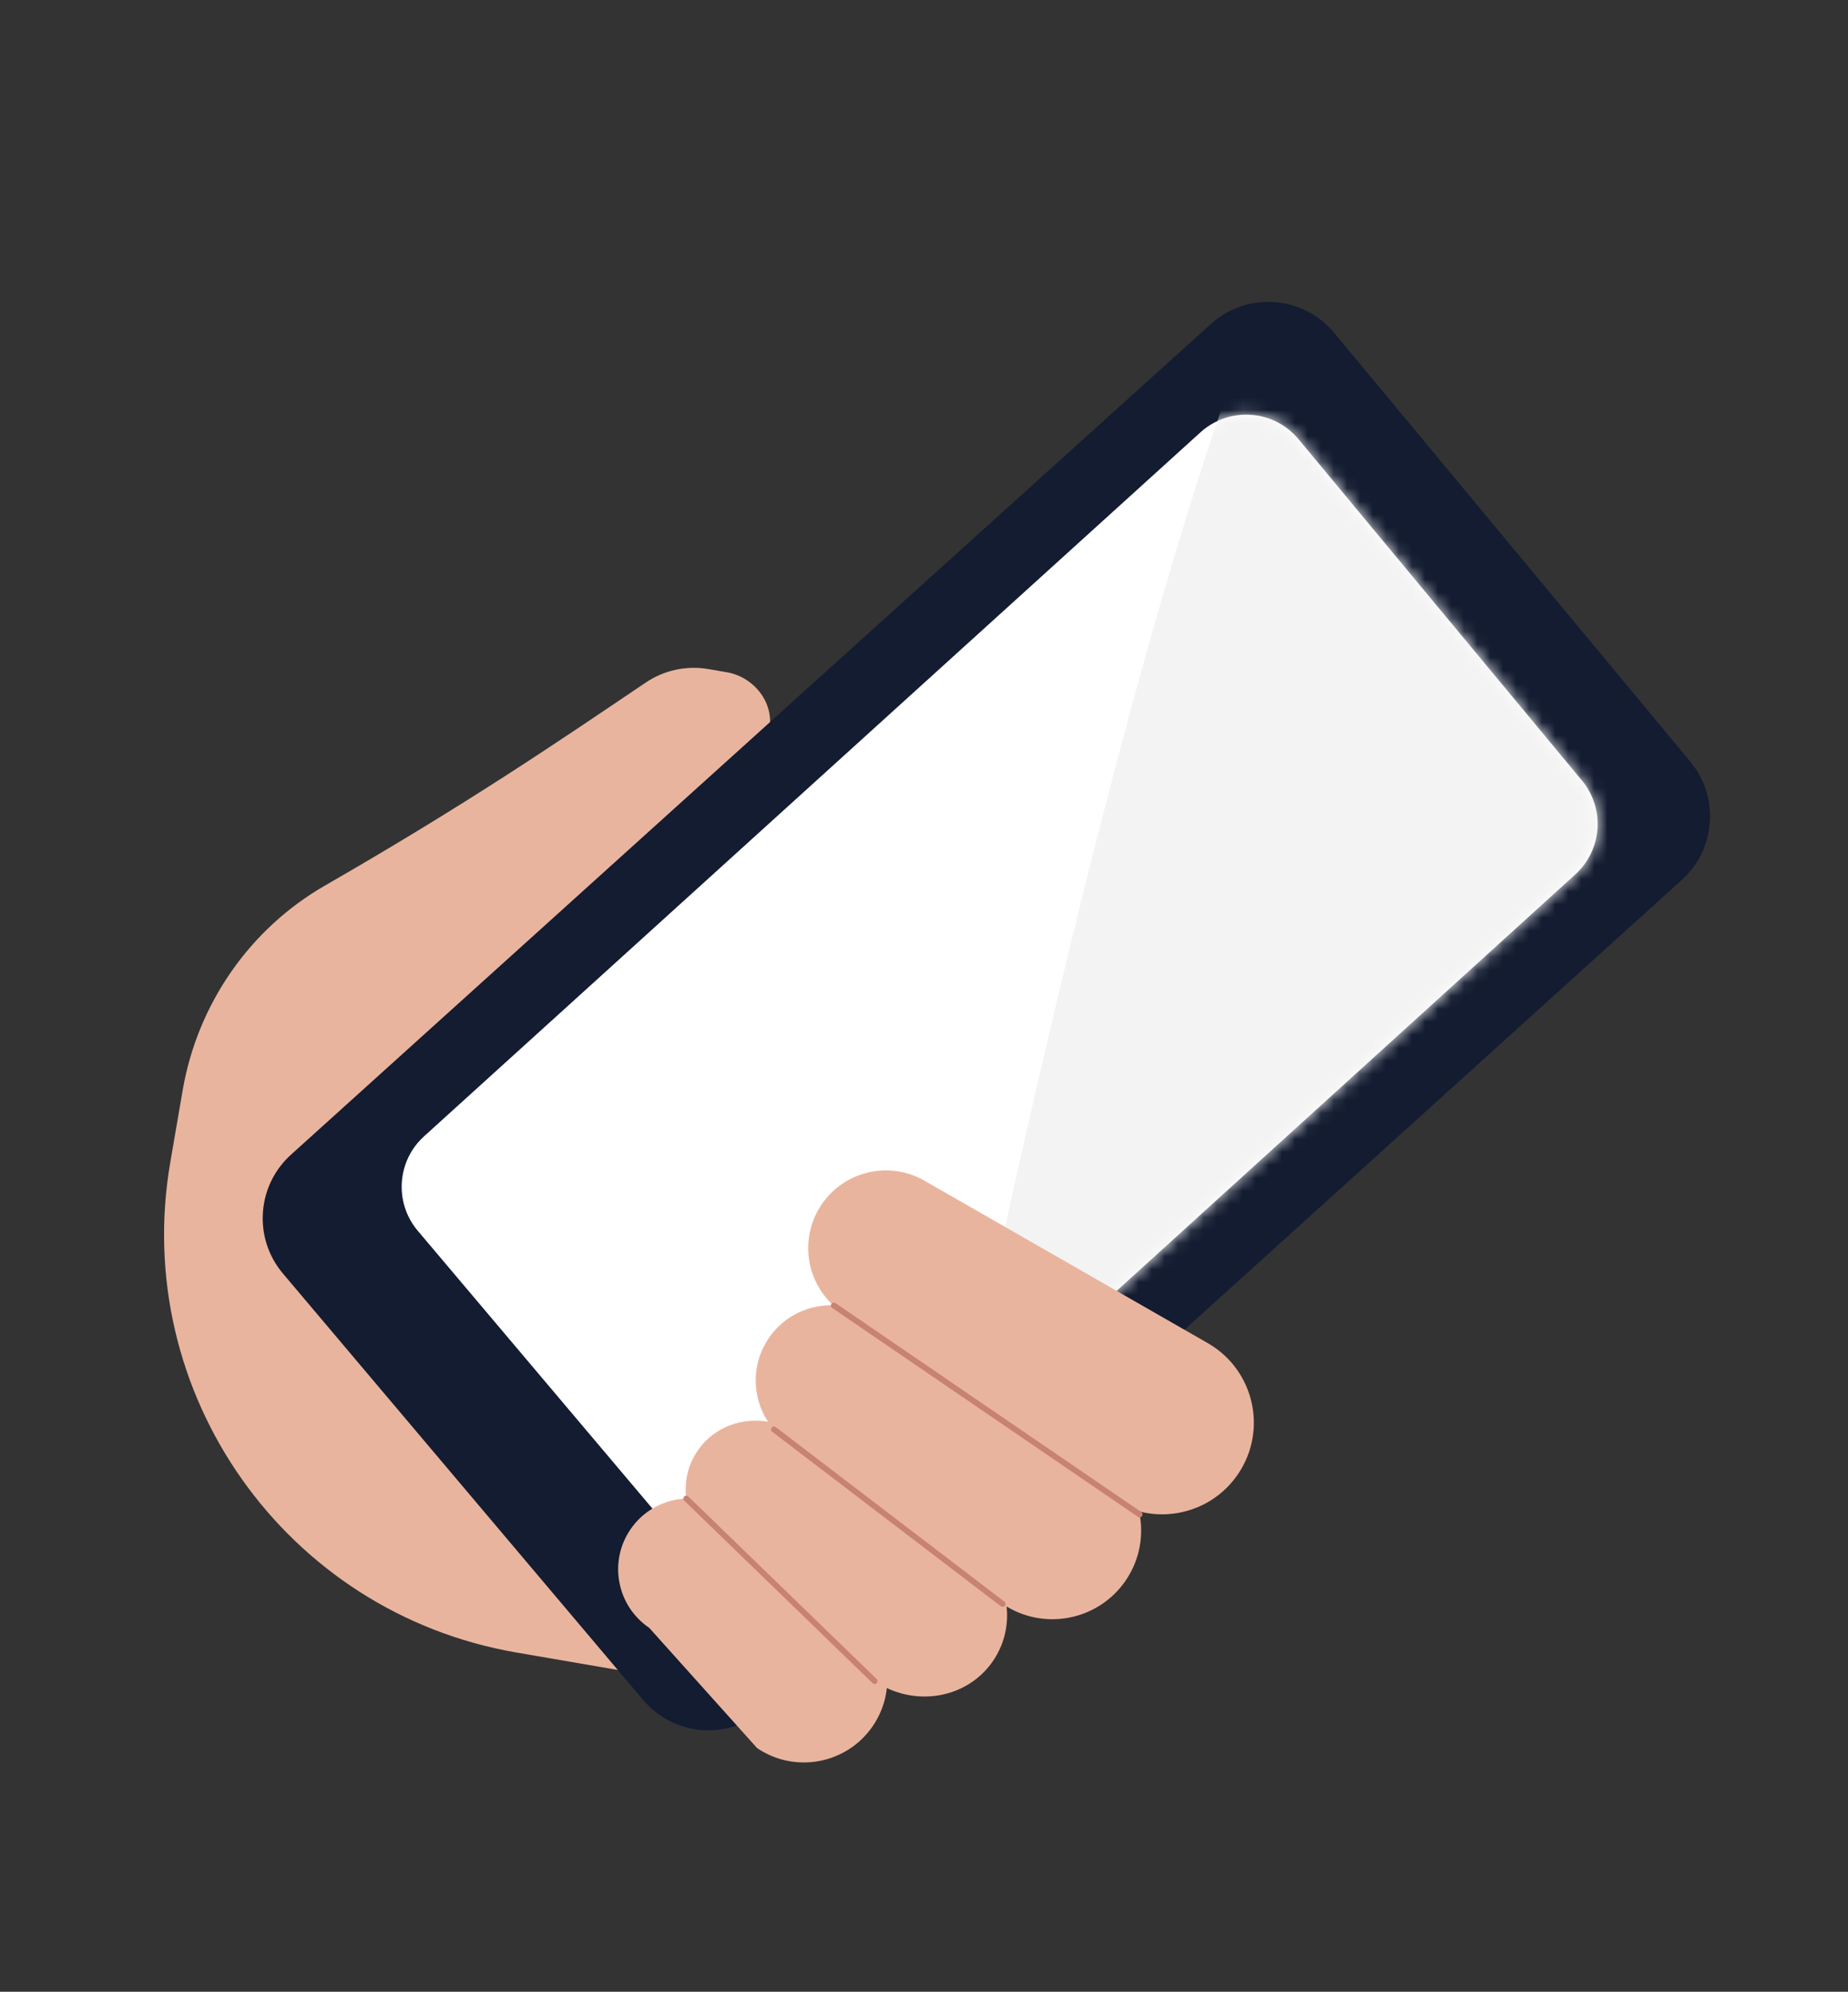 <?xml version="1.0" encoding="UTF-8"?> <svg xmlns="http://www.w3.org/2000/svg" width="142" height="153" viewBox="0 0 142 153" fill="none"><rect x="0" y="0" width="142" height="153" fill="#333333" stroke="none"/> <path d="M55.292 129.628L78.354 79.424L50.528 74.638C50.528 74.638 57.138 64.396 59.08 56.21C59.585 54.073 57.973 52.005 55.848 51.64L54.437 51.397C52.757 51.107 51.032 51.479 49.619 52.431C42.655 57.135 35.753 61.828 24.983 68.018C19.169 71.359 15.17 77.15 14.035 83.76L13.084 89.289C10.032 107.032 21.941 123.889 39.684 126.941L55.292 129.628Z" fill="#E9B49E"></path> <path d="M129.189 67.629L58.81 131.256C56.046 133.712 51.804 133.408 49.417 130.584L21.739 97.828C19.434 95.101 19.729 91.031 22.401 88.661L93.091 24.845C95.873 22.38 100.14 22.706 102.513 25.562L129.88 58.508C132.153 61.237 131.843 65.273 129.189 67.629Z" fill="#131C31"></path> <path d="M121.003 67.211L61.591 121.138C59.392 123.091 56.016 122.848 54.12 120.603L32.1 94.544C30.267 92.375 30.501 89.135 32.627 87.25L92.287 33.171C94.499 31.211 97.895 31.468 99.782 33.742L121.555 59.953C123.359 62.126 123.114 65.334 121.003 67.211Z" fill="white"></path> <mask id="mask0_249_16565" style="mask-type:luminance" maskUnits="userSpaceOnUse" x="30" y="31" width="93" height="92"> <path d="M121.003 67.21L61.591 121.137C59.392 123.09 56.016 122.847 54.12 120.602L32.1 94.543C30.267 92.374 30.501 89.134 32.627 87.249L92.287 33.17C94.499 31.21 97.895 31.467 99.782 33.741L121.555 59.952C123.359 62.125 123.114 65.333 121.003 67.21Z" fill="white"></path> </mask> <g mask="url(#mask0_249_16565)"> <path d="M99.099 20.882C103.757 10.38 91.251 19.795 69.323 132.448L136.857 65.175L99.099 20.882Z" fill="#F3F3F3"></path> </g> <path d="M63.117 92.549C64.874 89.932 68.363 89.133 71.085 90.725L92.86 103.207C96.363 105.259 97.413 109.84 95.148 113.21C92.992 116.419 88.652 117.291 85.425 115.162L64.78 100.855C62.019 99.031 61.268 95.3 63.117 92.549Z" fill="#E9B49E"></path> <path d="M59.09 102.766C60.822 100.252 64.212 99.52 66.827 101.093L84.382 111.723C87.751 113.75 88.712 118.198 86.481 121.435C84.356 124.517 80.145 125.31 77.045 123.212L60.608 110.831C57.95 109.032 57.269 105.408 59.09 102.766Z" fill="#E9B49E"></path> <path d="M53.614 111.426C55.243 109.062 58.505 108.426 61.06 109.973L74.087 118.32C77.377 120.312 78.388 124.565 76.289 127.612C74.291 130.511 70.234 131.189 67.202 129.134L55.224 119.136C52.626 117.376 51.902 113.913 53.614 111.426Z" fill="#E9B49E"></path> <path d="M48.46 117.46C50.089 115.096 53.275 114.409 55.735 115.889L65.077 123.481C68.245 125.388 69.147 129.57 67.049 132.614C65.053 135.511 61.091 136.256 58.177 134.284L49.886 125.046C47.386 123.351 46.746 119.946 48.46 117.46Z" fill="#E9B49E"></path> <path d="M87.57 116.336L64.068 100.285" stroke="#C78271" stroke-width="0.448" stroke-miterlimit="10" stroke-linecap="round" stroke-linejoin="round"></path> <path d="M77.042 123.212L59.472 109.803" stroke="#C78271" stroke-width="0.448" stroke-miterlimit="10" stroke-linecap="round" stroke-linejoin="round"></path> <path d="M67.205 129.134L52.733 115.115" stroke="#C78271" stroke-width="0.448" stroke-miterlimit="10" stroke-linecap="round" stroke-linejoin="round"></path> </svg> 